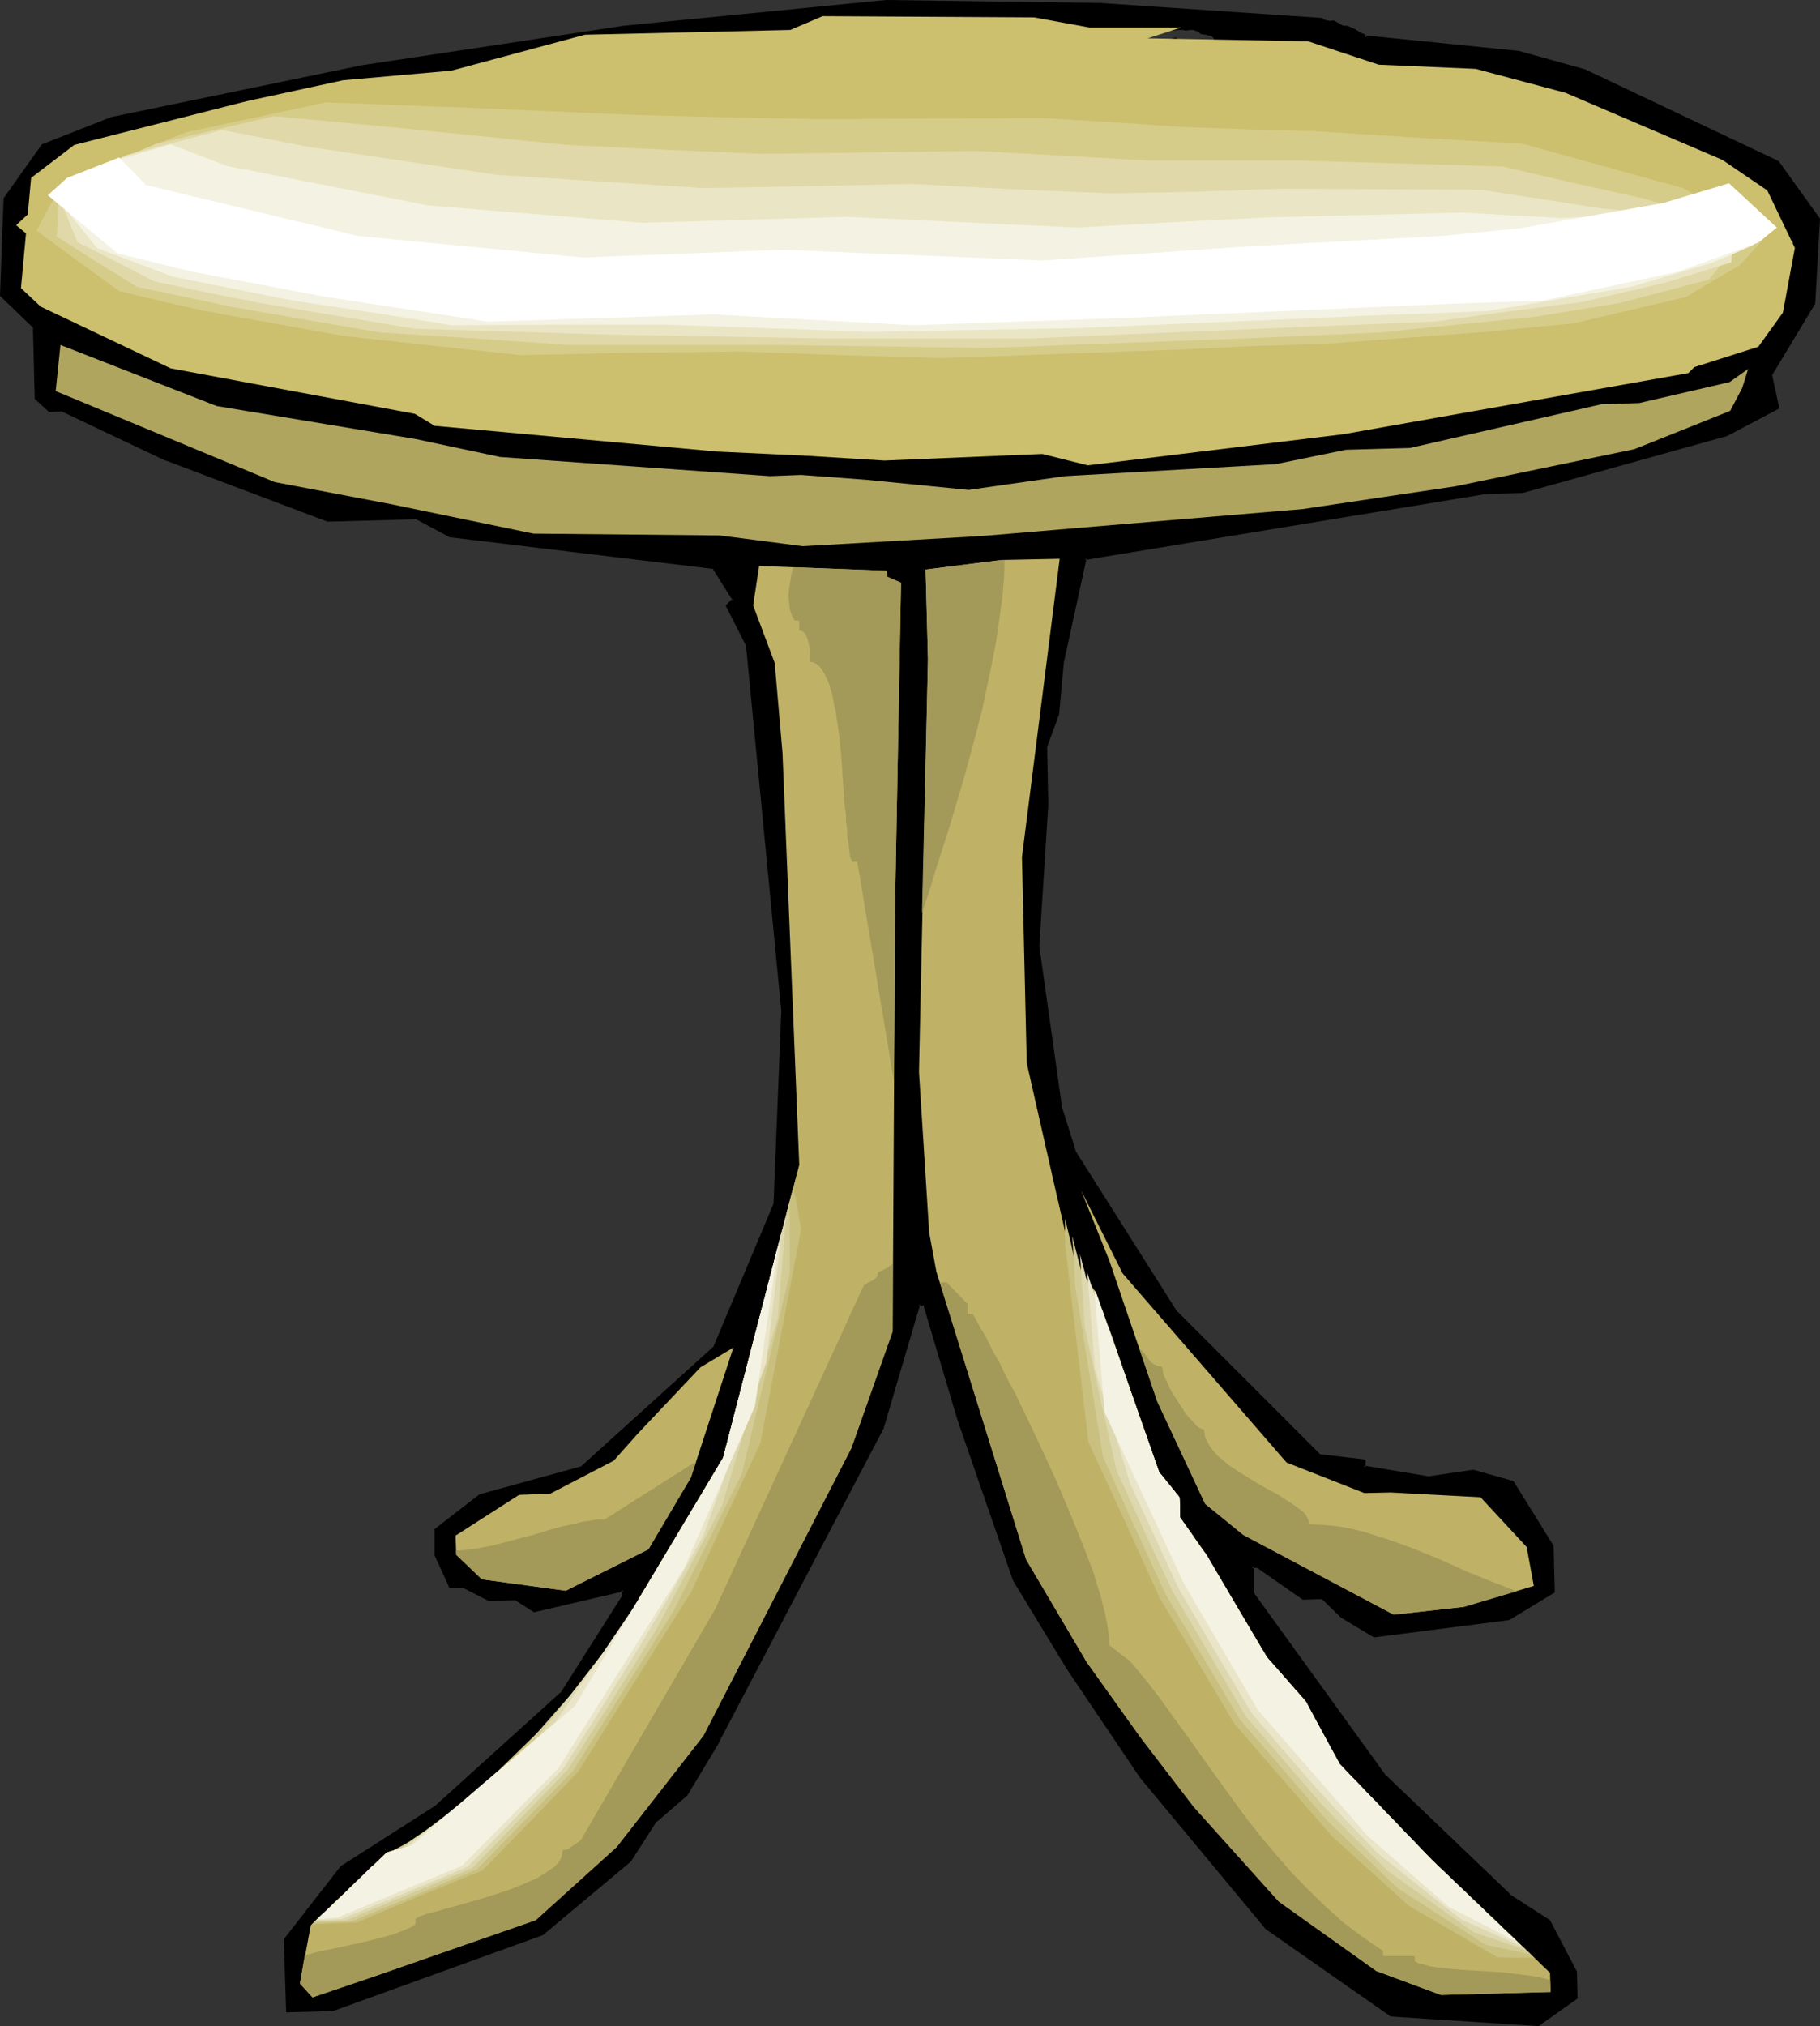<?xml version="1.0" encoding="UTF-8" standalone="no"?>
<svg
   version="1.0"
   width="129.98mm"
   height="144.65mm"
   id="svg33"
   sodipodi:docname="Table 43.wmf"
   xmlns:inkscape="http://www.inkscape.org/namespaces/inkscape"
   xmlns:sodipodi="http://sodipodi.sourceforge.net/DTD/sodipodi-0.dtd"
   xmlns="http://www.w3.org/2000/svg"
   xmlns:svg="http://www.w3.org/2000/svg">
  <rect width="100%" height="100%" fill="#333333" stroke="none"/>
  <sodipodi:namedview
     id="namedview33"
     pagecolor="#ffffff"
     bordercolor="#000000"
     borderopacity="0.25"
     inkscape:showpageshadow="2"
     inkscape:pageopacity="0.0"
     inkscape:pagecheckerboard="0"
     inkscape:deskcolor="#d1d1d1"
     inkscape:document-units="mm" />
  <defs
     id="defs1">
    <pattern
       id="WMFhbasepattern"
       patternUnits="userSpaceOnUse"
       width="6"
       height="6"
       x="0"
       y="0" />
  </defs>
  <path
     style="fill:#000000;fill-opacity:1;fill-rule:evenodd;stroke:none"
     d="m 320.129,7.757 h -0.162 l -0.485,-0.162 h -1.293 l -1.778,0.162 -1.939,0.162 -1.939,0.323 -1.778,0.162 -0.646,0.323 -0.646,0.162 -0.323,0.162 -0.162,0.323 -0.162,0.646 v 0.485 l 0.323,0.485 0.485,0.323 0.485,0.162 h 0.646 1.616 l 1.454,-0.162 1.616,-0.323 h 0.646 l 0.646,-0.162 0.485,-0.162 h 0.162 l 0.323,0.323 0.323,0.323 0.646,0.162 0.646,0.323 0.808,0.162 0.97,0.162 1.939,0.323 h 1.939 l 0.808,-0.162 0.808,-0.162 0.646,-0.323 0.485,-0.162 0.323,-0.323 0.162,-0.485 -0.162,-0.646 -0.323,-0.485 -0.485,-0.323 -0.485,-0.162 -1.293,-0.323 h -1.131 l -0.485,-0.485 -0.485,-0.323 -1.131,-0.485 h -0.97 z m 48.157,2.101 v 0.162 l 20.685,2.101 20.846,1.939 17.453,5.01 52.682,24.726 10.827,15.352 -1.293,22.625 -11.635,19.393 1.939,8.888 -13.736,7.111 -54.944,15.352 -10.342,0.323 -107.949,17.777 -6.141,28.119 -1.293,14.06 -3.232,8.565 0.485,15.676 -2.586,38.3 6.141,43.472 3.717,11.959 27.149,42.987 39.107,39.108 11.958,1.293 v 1.778 l 17.453,2.909 12.12,-1.939 10.666,3.232 10.504,17.13 0.485,12.282 -12.12,7.111 -36.198,4.687 -8.726,-5.333 -5.171,-4.848 h -5.333 l -12.282,-8.565 h -1.616 l 0.162,7.272 35.875,49.613 33.451,31.998 10.666,6.949 7.11,13.736 0.162,6.949 -10.019,7.111 -39.754,-2.586 -33.613,-23.271 -33.936,-40.886 -19.715,-29.25 -14.544,-23.918 -15.029,-43.31 -9.211,-31.19 h -1.616 l -9.696,33.452 -44.44,84.681 -8.565,14.221 -8.242,7.111 -6.949,10.666 -23.594,19.716 -56.56,20.685 -12.282,0.162 -0.485,-19.069 15.19,-19.554 25.533,-16.322 33.774,-30.543 16.806,-26.342 -0.162,-1.778 -24.078,5.656 -5.01,-3.232 -7.11,0.162 -6.949,-3.555 -3.394,0.162 -3.878,-8.565 -0.162,-6.787 11.958,-9.211 27.634,-7.595 35.552,-32.159 16.322,-38.624 2.101,-52.36 -9.534,-98.902 -5.333,-10.343 1.778,-1.778 -5.494,-8.727 -71.104,-8.565 -9.05,-4.848 -24.078,0.646 -43.632,-16.322 -27.957,-13.413 -3.555,0.162 L 9.858,107.467 9.373,88.236 0.323,79.51 1.454,53.653 11.635,39.27 30.381,31.998 97.768,17.938 168.387,7.434 l 70.942,-6.949 57.691,0.646 59.792,4.04 0.162,0.323 0.485,0.323 0.646,0.162 h 0.97 0.808 l 0.808,0.323 0.323,0.323 0.323,0.162 0.646,0.485 0.646,0.162 h 0.97 l 0.646,0.162 1.454,0.646 1.293,0.808 0.646,0.323 z"
     id="path1" />
  <path
     style="fill:#000000;fill-opacity:1;fill-rule:evenodd;stroke:none"
     d="m 320.129,7.272 h 0.162 -0.323 v 0 h -0.323 -1.454 -1.778 v 0 l -1.939,0.162 -1.939,0.323 -1.778,0.323 h -0.162 l -0.646,0.162 v 0 l -0.646,0.323 -0.485,0.162 -0.323,0.485 -0.162,0.808 v 0.646 l 0.485,0.646 0.485,0.323 0.646,0.162 0.808,0.162 h 1.616 l 1.616,-0.162 1.616,-0.323 0.646,-0.162 v 0 h 0.646 l 0.323,-0.162 0.323,-0.162 -0.485,-0.162 0.323,0.485 0.485,0.323 0.646,0.323 v 0 l 0.646,0.323 0.808,0.162 h 0.162 l 0.97,0.162 1.939,0.162 h 1.939 0.808 l 0.97,-0.162 0.646,-0.323 0.646,-0.323 0.323,-0.485 0.162,-0.646 -0.162,-0.808 -0.323,-0.646 -0.485,-0.323 h -0.162 l -0.485,-0.323 -1.293,-0.323 h -0.162 -1.131 l 0.323,0.162 -0.485,-0.485 -0.646,-0.323 -1.131,-0.485 -1.131,-0.162 -1.131,0.162 v 0.97 l 1.131,-0.162 v 0 h 0.97 -0.162 l 0.97,0.323 0.646,0.323 h -0.162 l 0.646,0.485 1.293,0.162 v 0 l 1.293,0.323 -0.162,-0.162 0.485,0.323 v 0 l 0.323,0.323 v -0.162 l 0.323,0.485 -0.162,-0.162 0.162,0.646 v -0.323 l -0.162,0.485 0.162,-0.162 -0.323,0.323 h 0.162 l -0.485,0.162 -0.646,0.323 v -0.162 l -0.646,0.162 -0.97,0.162 h 0.162 -1.939 v 0 l -1.778,-0.162 -0.97,-0.323 v 0 l -0.808,-0.162 -0.646,-0.162 v 0 l -0.646,-0.162 h 0.162 l -0.485,-0.323 h 0.162 l -0.485,-0.485 h -0.485 l -0.485,0.162 -0.485,0.162 v 0 l -0.646,0.162 -1.616,0.162 -1.616,0.162 h 0.162 -1.616 v 0 h -0.646 0.162 l -0.646,-0.162 h 0.162 l -0.485,-0.323 0.162,0.162 -0.162,-0.323 v 0.162 -0.485 0 -0.646 0.323 l 0.162,-0.323 -0.162,0.162 0.323,-0.162 0.646,-0.323 v 0 l 0.646,-0.162 h -0.162 l 1.939,-0.323 1.778,-0.162 2.101,-0.162 h -0.162 l 1.778,-0.162 h 1.293 v 0 l 0.323,0.162 v 0 h 0.323 z"
     id="path2" />
  <path
     style="fill:#000000;fill-opacity:1;fill-rule:evenodd;stroke:none"
     d="m 368.124,10.343 -0.162,-0.646 -0.485,0.646 42.339,4.202 v 0 l 17.453,5.01 -0.162,-0.162 52.682,24.726 -0.323,-0.162 10.989,15.352 -0.162,-0.162 -1.131,22.625 v -0.162 l -11.797,19.554 1.939,8.888 0.323,-0.485 -13.736,7.272 v -0.162 l -54.944,15.514 h 0.162 l -10.342,0.162 v 0 l -108.272,17.938 -6.141,28.442 -1.454,13.898 v 0 l -3.232,8.727 0.485,15.676 -2.586,38.3 6.141,43.633 v 0 l 3.878,11.959 27.149,43.148 39.269,39.108 12.12,1.454 -0.485,-0.485 v 2.101 l 17.938,3.07 12.282,-1.939 h -0.323 l 10.666,3.07 -0.323,-0.162 10.666,17.292 -0.162,-0.323 0.485,12.282 0.162,-0.485 -12.12,7.272 h 0.162 l -36.198,4.525 0.323,0.162 -8.565,-5.333 v 0 l -5.333,-5.01 -5.494,0.162 h 0.162 l -12.282,-8.565 h -2.262 l 0.162,7.757 36.037,49.774 33.451,31.998 10.666,6.949 -0.162,-0.162 7.272,13.736 -0.162,-0.162 0.162,6.949 0.323,-0.485 -10.181,7.111 h 0.323 l -39.754,-2.424 h 0.162 l -33.451,-23.433 v 0.162 l -33.936,-40.886 v 0 l -19.554,-29.25 -14.706,-23.918 0.162,0.162 -15.029,-43.31 -9.373,-31.351 h -2.262 l -9.858,33.614 0.162,-0.162 -44.602,84.843 v 0 l -8.403,14.06 v 0 l -8.242,7.111 -6.949,10.828 0.162,-0.162 -23.755,19.716 0.162,-0.162 -56.56,20.685 h 0.162 l -12.282,0.162 0.485,0.485 -0.485,-19.069 v 0.162 l 15.029,-19.554 -0.162,0.162 25.533,-16.322 v 0 l 33.936,-30.543 16.968,-26.503 -0.323,-2.424 -24.402,5.818 h 0.323 l -5.333,-3.394 -7.11,0.162 0.162,0.162 -6.949,-3.717 -3.555,0.162 0.323,0.323 -3.878,-8.565 0.162,0.162 -0.162,-6.787 -0.162,0.323 11.958,-9.05 h -0.162 l 27.634,-7.595 35.714,-32.321 16.483,-38.947 2.101,-52.36 v 0 l -9.534,-98.902 -5.333,-10.504 -0.162,0.485 1.939,-1.939 -5.656,-9.211 -71.266,-8.565 v 0 l -9.05,-4.848 -24.24,0.485 h 0.162 L 44.925,123.466 h 0.162 L 16.806,110.214 h -3.555 l 0.323,0.162 -3.394,-3.232 v 0.323 L 9.858,88.075 0.646,79.186 0.808,79.51 1.939,53.653 1.778,53.814 11.958,39.593 l -0.162,0.162 18.907,-7.434 h -0.162 L 97.768,18.423 168.549,7.919 239.329,0.97 v 0 l 57.691,0.646 59.792,4.04 -0.323,-0.162 0.162,0.323 0.485,0.323 0.97,0.323 v 0 h 0.808 0.162 0.97 l -0.323,-0.162 0.808,0.485 h -0.162 l 0.323,0.162 0.485,0.323 0.646,0.323 0.808,0.323 h 0.808 v 0 l 0.808,0.162 h -0.162 l 1.454,0.485 h -0.162 l 1.293,0.808 h 0.162 l 0.646,0.485 v 0 l 0.646,0.485 0.808,-0.646 -0.97,-0.646 h -0.162 l -0.646,-0.323 v 0 l -1.293,-0.808 -1.454,-0.646 v 0 l -0.808,-0.323 v 0 h -0.808 v 0 l -0.646,-0.162 h 0.162 l -0.646,-0.323 -0.485,-0.323 -0.323,-0.162 v 0 l -0.808,-0.485 -1.131,0.162 h 0.162 L 358.267,5.495 v 0 l -0.808,-0.162 0.162,0.162 -0.323,-0.323 V 5.333 L 356.974,4.848 297.02,0.808 239.329,0 h -0.162 L 168.387,6.949 97.606,17.615 30.381,31.513 h -0.162 L 11.312,38.947 0.97,53.491 0,79.833 l 9.05,8.727 -0.162,-0.323 0.485,19.393 3.878,3.555 3.555,-0.162 h -0.162 l 27.957,13.252 h 0.162 l 43.632,16.484 24.078,-0.646 h -0.162 l 9.05,4.848 71.266,8.565 -0.323,-0.162 5.494,8.727 v -0.646 l -1.939,1.939 5.494,10.828 v -0.162 l 9.534,98.741 v 0 l -2.101,52.36 v -0.323 l -16.322,38.785 v -0.162 l -35.552,32.159 h 0.162 l -27.634,7.595 -12.12,9.373 v 7.111 l 4.04,8.888 3.717,-0.162 h -0.162 l 6.949,3.555 7.272,-0.162 -0.323,-0.162 5.333,3.394 24.24,-5.656 -0.646,-0.323 0.162,1.616 0.162,-0.323 -16.806,26.503 v -0.162 l -33.774,30.543 v 0 l -25.533,16.322 -15.352,19.716 0.646,19.716 12.605,-0.323 56.722,-20.524 23.755,-19.877 6.949,-10.828 v 0.162 l 8.242,-7.111 8.565,-14.221 v -0.162 l 44.44,-84.681 9.858,-33.452 -0.485,0.323 h 1.616 l -0.323,-0.323 9.211,31.028 15.029,43.472 14.544,23.918 19.715,29.25 v 0 l 33.936,40.886 33.774,23.594 39.915,2.586 10.504,-7.434 -0.162,-7.272 -7.272,-13.898 -10.827,-6.949 h 0.162 l -33.451,-31.998 v 0.162 l -35.875,-49.613 v 0.162 -7.272 l -0.485,0.485 h 1.616 -0.162 l 12.282,8.565 5.494,-0.162 h -0.323 l 5.171,5.01 8.888,5.333 36.522,-4.687 12.282,-7.434 -0.323,-12.605 -10.827,-17.453 -10.827,-3.07 -12.12,1.778 v 0 l -17.453,-2.909 0.485,0.485 v -2.101 l -12.443,-1.454 0.323,0.162 -39.107,-39.108 0.162,0.162 -27.31,-43.148 0.162,0.162 -3.717,-11.797 v 0 l -6.141,-43.472 v 0 l 2.424,-38.3 -0.323,-15.676 v 0.162 l 3.232,-8.727 1.293,-14.06 6.141,-28.119 -0.485,0.485 108.11,-17.777 h -0.162 l 10.342,-0.323 55.106,-15.352 14.059,-7.434 -1.939,-9.05 -0.162,0.323 11.797,-19.554 1.293,-22.948 -11.15,-15.514 -52.52,-24.887 h -0.162 l -17.453,-4.848 -41.693,-4.202 0.323,0.646 0.323,-0.485 z"
     id="path3" />
  <path
     style="fill:#ccbf6d;fill-opacity:1;fill-rule:evenodd;stroke:none"
     d="m 318.836,7.434 -9.05,2.909 43.309,0.808 19.069,6.303 26.179,1.131 24.24,6.464 42.339,18.1 12.12,8.242 7.434,15.514 -3.232,17.453 -6.626,9.211 -17.291,5.495 -1.616,1.616 -93.082,16.484 -69.003,8.403 -12.282,-3.07 -42.662,1.778 -20.846,-1.293 -24.24,-1.131 -76.275,-6.949 -5.333,-3.232 L 46.056,99.387 10.989,82.742 5.656,77.732 8.403,47.997 20.038,39.108 66.579,27.311 l 26.018,-5.656 29.25,-2.586 36.037,-9.696 55.429,-1.293 8.726,-3.717 57.045,0.323 15.029,2.747 z"
     id="path4" />
  <path
     style="fill:#afa55e;fill-opacity:1;fill-rule:evenodd;stroke:none"
     d="m 112.15,118.456 22.786,4.848 72.882,5.171 8.403,-0.323 17.453,1.293 27.795,2.747 26.018,-3.717 56.883,-3.232 18.907,-3.879 17.291,-0.485 51.712,-11.797 10.181,-0.323 24.402,-5.656 5.01,-3.555 -1.616,5.171 -3.232,6.141 -25.856,10.343 -48.318,10.019 -41.208,6.141 -86.618,7.272 -48.318,2.747 -22.462,-2.909 -50.258,-0.485 -38.299,-7.919 -31.512,-5.979 -59.146,-24.564 1.293,-12.444 42.178,16.484 z"
     id="path5" />
  <path
     style="fill:#bfb266;fill-opacity:1;fill-rule:evenodd;stroke:none"
     d="m 239.491,155.625 3.717,1.616 -1.616,87.105 -0.646,114.901 -11.15,31.513 -39.915,77.57 -23.432,30.058 -21.816,19.716 -43.147,15.029 -17.13,5.818 -3.394,-3.717 2.909,-15.676 20.523,-19.716 6.787,-1.939 18.584,-15.999 25.371,-21.493 40.077,-67.066 20.523,-79.025 -4.525,-111.184 -2.101,-24.241 -5.818,-15.514 1.616,-10.666 34.421,1.293 z"
     id="path6" />
  <path
     style="fill:#bfb266;fill-opacity:1;fill-rule:evenodd;stroke:none"
     d="m 275.851,231.256 1.293,55.592 11.797,52.037 6.949,10.02 16.968,48.32 5.494,6.787 0.162,5.333 7.11,10.181 16.322,27.634 10.504,11.959 9.211,16.968 24.725,25.695 31.997,30.543 0.162,5.171 -29.573,0.808 -17.453,-6.464 -26.341,-18.746 -22.947,-25.534 -14.382,-18.746 -14.544,-20.362 -16.322,-27.634 -24.24,-77.732 -1.939,-10.504 -2.747,-43.31 2.424,-111.346 -0.646,-24.241 20.523,-2.586 15.675,-0.323 z"
     id="path7" />
  <path
     style="fill:#bfb266;fill-opacity:1;fill-rule:evenodd;stroke:none"
     d="m 347.278,394.639 21.008,8.242 7.11,-0.162 24.24,1.293 12.443,13.413 1.939,10.504 -18.907,5.656 -18.907,2.101 -40.562,-21.493 -10.342,-8.403 -12.928,-27.634 -12.928,-37.977 -7.595,-18.908 11.15,22.301 z"
     id="path8" />
  <path
     style="fill:#bfb266;fill-opacity:1;fill-rule:evenodd;stroke:none"
     d="m 175.013,418.072 -22.301,11.151 -22.624,-3.07 -6.949,-6.626 -0.162,-5.171 17.13,-10.989 8.403,-0.323 17.13,-8.888 6.626,-7.434 16.806,-17.777 8.888,-5.333 -11.474,35.068 z"
     id="path9" />
  <path
     style="fill:#ccbf6d;fill-opacity:1;fill-rule:evenodd;stroke:none"
     d="M 101.808,23.756 58.176,32.644 18.099,47.997 4.363,60.763 l 23.109,19.231 19.554,4.848 36.037,6.787 44.44,6.787 60.762,-1.939 53.813,2.909 56.398,-1.939 89.85,-3.879 23.917,-0.808 36.683,-7.919 21.331,-7.757 L 483.991,65.45 465.246,47.997 416.443,32.644 359.236,27.634 298.475,22.948 h -60.762 -47.026 l -41.854,0.808 z"
     id="path10" />
  <path
     style="fill:#d6cc89;fill-opacity:1;fill-rule:evenodd;stroke:none"
     d="m 87.91,27.634 -37.814,8.08 -33.128,13.252 -3.555,6.626 -3.555,6.626 11.15,8.242 11.15,8.08 11.474,2.747 11.474,2.586 37.653,6.787 47.672,5.171 29.734,-0.646 29.573,-0.323 27.31,0.97 27.149,0.808 63.024,-2.262 20.362,-0.97 20.362,-0.646 43.309,-3.232 11.635,-1.131 11.797,-1.131 30.381,-7.111 7.272,-4.363 7.272,-4.202 7.434,-8.242 -11.474,-6.303 -11.312,-6.303 -21.654,-5.979 -21.654,-5.979 -27.957,-1.616 -28.118,-1.778 -17.776,-0.485 -17.776,-0.646 -19.23,-1.293 -19.069,-1.131 -59.307,0.323 -24.886,-0.485 -24.886,-0.646 -22.462,-0.97 -22.624,-0.97 z"
     id="path11" />
  <path
     style="fill:#e0d8a8;fill-opacity:1;fill-rule:evenodd;stroke:none"
     d="m 73.851,31.351 -15.837,3.717 -15.837,3.717 -26.179,11.151 -0.646,13.898 10.666,6.787 10.989,6.787 13.09,2.747 13.09,2.747 19.554,3.394 19.715,3.394 25.533,1.616 25.533,1.778 h 57.853 l 54.944,0.808 34.906,-1.293 34.906,-1.293 18.261,-0.808 18.261,-0.808 20.685,-2.101 20.846,-2.101 22.947,-3.717 24.078,-6.303 3.878,-4.687 3.717,-4.687 0.646,-2.424 0.485,-2.586 L 443.268,53.491 424.361,49.289 405.616,44.926 377.982,44.118 350.672,43.31 H 309.787 L 286.678,42.017 263.569,40.724 205.717,41.532 179.376,40.401 153.035,39.108 129.118,36.684 105.04,34.26 89.526,32.806 Z"
     id="path12" />
  <path
     style="fill:#eae5c4;fill-opacity:1;fill-rule:evenodd;stroke:none"
     d="m 59.954,35.068 -12.928,3.394 -12.928,3.394 -9.534,4.525 -9.534,4.525 2.909,7.111 2.909,7.272 10.504,5.333 10.342,5.333 14.706,3.07 14.706,2.909 41.046,6.787 54.298,1.616 28.28,0.485 28.28,0.485 h 55.429 l 76.437,-3.232 32.32,-1.293 20.038,-2.747 20.038,-2.586 11.15,-2.586 11.15,-2.586 8.888,-2.747 8.888,-2.747 0.323,-5.171 0.485,-5.01 -5.171,-1.454 -15.352,-1.454 -15.352,-1.454 -32.32,-5.01 -53.651,-0.323 -22.947,0.808 -22.947,0.485 -27.149,-1.131 -27.149,-1.454 -28.28,0.646 -28.28,0.485 L 161.923,48.966 134.289,47.189 83.062,39.593 71.589,37.331 Z"
     id="path13" />
  <path
     style="fill:#f4f2e2;fill-opacity:1;fill-rule:evenodd;stroke:none"
     d="m 46.056,38.947 -10.019,2.909 -10.019,3.07 -11.958,6.787 5.979,7.595 6.141,7.595 10.181,3.879 5.171,1.939 5.171,1.939 32.482,6.464 21.493,3.232 21.331,3.394 28.765,-0.162 h 28.603 l 55.267,1.939 28.118,-0.485 27.795,-0.485 83.062,-3.555 14.221,-0.485 14.059,-0.646 38.299,-6.464 21.816,-6.464 5.818,-2.424 5.494,-2.424 -2.909,-5.495 -3.07,-5.495 -5.656,0.808 -5.656,1.131 -17.291,0.97 -17.291,0.808 -26.987,-1.454 -52.358,1.293 -25.694,1.293 -25.533,1.454 L 259.691,59.955 228.664,58.501 173.397,60.117 115.544,55.43 88.395,50.097 61.246,44.765 53.651,41.856 Z"
     id="path14" />
  <path
     style="fill:#ffffff;fill-opacity:1;fill-rule:evenodd;stroke:none"
     d="m 32.158,42.502 -14.059,5.495 -5.171,4.687 18.746,15.676 19.715,4.848 35.875,6.787 44.44,6.787 60.762,-1.939 53.813,2.909 56.398,-1.939 89.85,-3.879 23.917,-0.808 36.845,-7.919 21.331,-7.757 5.01,-4.04 -12.928,-11.959 -17.776,5.333 -38.461,6.787 -21.331,2.101 -51.389,2.747 -56.398,3.879 -70.134,-2.909 -53.813,2.101 L 96.637,63.672 39.43,49.936 Z"
     id="path15" />
  <path
     style="fill:#a39959;fill-opacity:1;fill-rule:evenodd;stroke:none"
     d="m 240.945,340.986 v 18.261 l -11.15,31.513 -39.915,77.57 -23.432,30.058 -21.816,19.716 -43.147,15.029 -17.13,5.818 -3.394,-3.717 1.293,-7.595 4.04,-1.131 4.202,-0.808 8.08,-1.778 3.878,-0.97 3.555,-0.97 1.778,-0.646 1.616,-0.646 1.454,-0.646 1.293,-0.808 v -1.454 l 0.485,-0.323 0.646,-0.323 0.808,-0.323 0.97,-0.323 1.131,-0.323 1.293,-0.323 1.293,-0.323 1.454,-0.485 3.07,-0.808 3.394,-0.97 3.394,-0.97 3.555,-1.131 3.555,-1.131 3.232,-1.293 3.07,-1.293 1.454,-0.646 1.293,-0.808 1.293,-0.808 1.131,-0.808 0.97,-0.646 0.808,-0.808 0.646,-0.97 0.485,-0.808 0.162,-0.97 0.162,-0.97 h 0.646 l 0.97,-0.323 0.808,-0.646 0.97,-0.646 0.97,-0.646 0.646,-0.646 0.485,-0.646 0.162,-0.323 v -0.162 l 35.552,-61.087 39.754,-86.62 0.162,-0.162 v -0.323 l 0.485,-0.323 0.646,-0.485 0.808,-0.323 0.808,-0.485 0.646,-0.485 0.485,-0.646 v -0.485 l 0.162,-0.485 0.323,-0.162 0.485,-0.162 0.97,-0.485 1.131,-0.646 z"
     id="path16" />
  <path
     style="fill:#a39959;fill-opacity:1;fill-rule:evenodd;stroke:none"
     d="m 418.382,534.265 0.162,3.232 -29.573,0.808 -17.453,-6.464 -26.341,-18.746 -22.947,-25.534 -14.382,-18.746 -14.544,-20.362 -16.322,-27.634 -23.27,-74.661 0.808,-0.162 h 0.97 l 5.656,5.818 v 2.747 h 1.454 l 0.97,1.778 0.97,1.778 1.293,2.101 1.131,2.262 1.293,2.586 1.454,2.424 1.293,2.747 1.454,2.909 1.616,2.909 1.454,3.07 3.07,6.303 3.07,6.626 3.07,6.626 2.909,6.787 2.747,6.626 1.293,3.232 1.293,3.232 1.131,3.07 1.131,2.909 0.808,2.909 0.97,2.909 0.646,2.586 0.646,2.586 0.485,2.424 0.323,2.101 0.323,2.101 v 1.778 l 5.656,4.363 4.04,4.848 3.878,5.01 3.717,5.171 3.878,5.333 7.595,10.666 3.878,5.333 3.878,5.333 4.04,5.171 4.202,5.01 4.363,5.01 4.525,4.687 4.686,4.525 4.848,4.363 2.586,1.939 2.586,1.939 2.747,1.939 2.747,1.778 v 1.454 h 8.565 v 1.293 l 0.97,0.646 1.454,0.323 1.616,0.485 1.939,0.323 2.101,0.162 2.262,0.323 2.424,0.162 2.586,0.162 5.333,0.323 2.747,0.162 2.747,0.323 5.333,0.646 2.586,0.485 z"
     id="path17" />
  <path
     style="fill:#bfb266;fill-opacity:1;fill-rule:evenodd;stroke:none"
     d="m 83.87,519.559 v 0 l 20.523,-19.716 6.787,-1.939 18.584,-15.999 25.371,-21.493 40.077,-67.066 20.038,-77.085 4.04,3.555 -8.726,61.248 -19.23,43.472 -34.098,53.814 -25.694,26.503 -34.098,14.06 z"
     id="path18" />
  <path
     style="fill:#c9bf7f;fill-opacity:1;fill-rule:evenodd;stroke:none"
     d="m 84.194,519.236 1.939,-1.778 1.939,-1.778 8.888,-8.08 8.726,-8.08 9.211,-4.848 19.877,-17.13 24.402,-23.756 17.938,-30.22 18.099,-30.22 18.907,-73.045 1.131,5.656 0.97,5.818 -2.747,14.383 -2.747,14.383 -5.494,28.927 -9.373,20.039 -9.373,20.201 -15.19,24.079 -15.19,24.241 -12.928,13.413 -12.928,13.252 -17.13,6.949 -16.806,7.111 z"
     id="path19" />
  <path
     style="fill:#d3cc96;fill-opacity:1;fill-rule:evenodd;stroke:none"
     d="m 84.678,518.751 3.717,-3.555 3.717,-3.555 7.434,-6.303 7.595,-6.141 5.656,-3.879 5.818,-3.717 10.666,-9.211 10.666,-9.05 11.635,-13.252 11.474,-13.09 16.16,-26.826 15.998,-26.826 17.938,-69.167 v 19.554 l -12.928,53.976 -18.422,37.007 -27.149,43.148 -12.928,13.252 -12.928,13.252 -16.968,7.111 -16.968,6.949 -5.01,0.162 z"
     id="path20" />
  <path
     style="fill:#ddd8af;fill-opacity:1;fill-rule:evenodd;stroke:none"
     d="m 85.002,518.428 5.656,-5.333 5.494,-5.333 12.282,-9.05 6.949,-5.171 6.949,-5.171 11.312,-9.696 11.312,-9.696 11.15,-14.383 10.989,-14.221 28.118,-47.027 8.403,-32.644 8.565,-32.483 -1.131,13.736 -1.131,13.736 -7.434,25.21 -7.595,25.372 -8.888,16.807 -8.888,16.645 -11.797,18.908 -11.958,18.746 -12.928,13.413 -12.928,13.252 -33.936,14.06 z"
     id="path21" />
  <path
     style="fill:#eae5c9;fill-opacity:1;fill-rule:evenodd;stroke:none"
     d="m 85.325,518.105 7.595,-7.111 7.272,-7.272 4.848,-2.586 4.686,-2.747 16.322,-13.252 11.958,-10.181 11.958,-10.343 10.666,-15.514 10.504,-15.514 12.12,-20.039 11.958,-20.201 7.918,-30.543 7.918,-30.705 -4.202,35.553 -8.565,23.433 -8.565,23.594 -8.565,15.191 -8.888,15.029 -10.019,16.16 -10.181,16.16 -25.856,26.503 -8.403,3.555 -8.565,3.555 -16.968,6.949 -3.555,0.162 z"
     id="path22" />
  <path
     style="fill:#f4f2e2;fill-opacity:1;fill-rule:evenodd;stroke:none"
     d="m 85.81,517.782 18.584,-17.938 6.787,-1.939 18.584,-15.999 25.371,-21.493 40.077,-67.066 14.867,-57.37 -6.302,43.472 -19.069,43.633 -33.936,53.976 -26.018,26.342 -33.774,14.06 z"
     id="path23" />
  <path
     style="fill:#bfb266;fill-opacity:1;fill-rule:evenodd;stroke:none"
     d="m 285.547,324.018 3.394,14.868 6.949,10.02 16.968,48.32 5.494,6.787 0.162,5.495 7.11,10.019 16.322,27.634 10.504,11.959 9.211,16.968 24.725,25.695 28.926,27.634 -7.918,2.101 -24.402,-12.605 -22.139,-19.069 -29.411,-34.099 -20.038,-33.775 -21.331,-46.542 -5.171,-61.248 z"
     id="path24" />
  <path
     style="fill:#c9bf7f;fill-opacity:1;fill-rule:evenodd;stroke:none"
     d="m 287.486,328.866 1.454,5.979 1.293,5.979 3.717,6.464 3.717,6.464 15.19,43.472 2.747,3.394 2.747,3.394 0.162,2.747 v 2.747 l 3.555,5.01 1.616,2.586 1.939,2.424 8.08,13.898 8.242,13.736 10.504,11.959 4.525,8.565 4.686,8.403 12.282,12.767 12.443,12.928 13.898,13.252 13.898,13.252 h -5.01 l -5.01,-0.162 -11.958,-6.949 -11.958,-6.949 -10.342,-9.373 -10.342,-9.373 -6.626,-7.595 -6.626,-7.595 -13.251,-15.352 -10.019,-16.968 -10.019,-16.807 -9.534,-21.009 -9.696,-21.009 -6.302,-53.491 z"
     id="path25" />
  <path
     style="fill:#d3cc96;fill-opacity:1;fill-rule:evenodd;stroke:none"
     d="m 289.425,333.552 2.424,9.373 7.595,15.676 6.626,19.231 6.787,19.393 2.747,3.394 2.747,3.394 0.162,2.747 v 2.747 l 3.555,5.01 1.616,2.586 1.939,2.424 8.08,13.898 8.242,13.736 10.504,11.959 4.525,8.565 4.686,8.403 12.282,12.767 12.443,12.928 13.413,12.767 13.251,12.767 -6.141,-1.293 -3.07,-0.646 -2.909,-0.646 -11.797,-7.595 -11.797,-7.595 -19.069,-18.261 -23.594,-27.311 -20.038,-33.775 -8.565,-18.585 -8.403,-18.746 -7.434,-45.896 -0.323,-6.626 z"
     id="path26" />
  <path
     style="fill:#ddd8af;fill-opacity:1;fill-rule:evenodd;stroke:none"
     d="m 291.526,338.4 0.808,3.232 0.485,1.616 0.323,1.616 3.878,9.373 4.04,9.211 5.818,16.968 5.979,16.807 2.747,3.394 2.747,3.394 0.162,2.747 v 2.747 l 3.555,5.01 1.616,2.586 1.939,2.424 8.08,13.898 8.242,13.736 10.504,11.959 4.525,8.565 4.686,8.403 12.282,12.767 12.443,12.928 12.766,12.282 12.766,12.12 -7.11,-2.424 -7.11,-2.424 -23.109,-16.484 -8.888,-8.888 -8.888,-9.05 -10.181,-11.797 -10.342,-11.959 -19.877,-33.937 -7.595,-16.16 -7.434,-16.322 -4.363,-19.231 -4.202,-19.231 z"
     id="path27" />
  <path
     style="fill:#eae5c9;fill-opacity:1;fill-rule:evenodd;stroke:none"
     d="m 293.465,343.249 1.131,3.717 4.04,10.666 4.04,10.666 10.181,28.927 2.747,3.394 2.747,3.394 0.162,2.747 v 2.747 l 3.555,5.01 1.616,2.586 1.939,2.424 8.08,13.898 8.242,13.736 10.504,11.959 4.525,8.565 4.686,8.403 12.282,12.767 12.443,12.928 24.402,23.433 -16.322,-7.272 -11.312,-8.888 -11.312,-9.05 -8.242,-8.565 -8.08,-8.727 -8.888,-10.181 -8.726,-10.181 -10.019,-16.968 -9.858,-16.968 -6.464,-14.06 -6.464,-13.898 -4.686,-15.352 -4.848,-15.514 z"
     id="path28" />
  <path
     style="fill:#f4f2e2;fill-opacity:1;fill-rule:evenodd;stroke:none"
     d="m 295.404,348.097 0.485,0.808 16.968,48.32 5.494,6.787 0.162,5.495 7.11,10.019 16.322,27.634 10.504,11.959 9.211,16.968 24.725,25.695 23.27,22.301 -18.584,-9.535 -21.978,-19.231 -29.573,-33.937 -19.877,-33.937 -21.493,-46.381 z"
     id="path29" />
  <path
     style="fill:#a39959;fill-opacity:1;fill-rule:evenodd;stroke:none"
     d="m 409.332,429.384 -14.221,4.202 -18.907,2.101 -40.562,-21.493 -10.342,-8.403 -12.928,-27.634 -4.848,-14.383 0.646,0.646 0.808,0.808 0.485,0.808 0.646,0.808 0.646,0.808 0.808,0.485 0.97,0.485 1.131,0.162 0.162,0.808 0.162,1.131 0.485,1.131 0.646,1.293 0.646,1.454 0.808,1.454 1.778,2.747 1.778,2.747 0.97,1.131 0.97,0.97 0.808,0.97 0.808,0.646 0.808,0.323 0.485,0.162 0.162,0.97 0.162,1.131 0.485,0.97 0.485,0.97 0.646,0.97 0.808,0.97 0.808,0.97 0.97,0.808 2.101,1.778 2.424,1.616 5.171,3.232 2.586,1.454 1.454,0.808 1.293,0.646 2.262,1.454 2.262,1.454 1.778,1.293 0.808,0.646 0.646,0.646 0.485,0.808 0.323,0.646 0.323,0.646 v 0.646 l 3.555,0.162 3.717,0.323 3.555,0.646 3.555,0.808 3.555,1.131 3.555,1.131 3.717,1.293 3.394,1.293 7.11,2.909 6.787,3.07 6.787,2.747 3.394,1.293 z"
     id="path30" />
  <path
     style="fill:#a39959;fill-opacity:1;fill-rule:evenodd;stroke:none"
     d="m 175.013,418.072 -22.301,11.151 -22.624,-3.07 -6.949,-6.626 v -1.131 0 l 2.424,-0.162 2.586,-0.323 2.586,-0.485 2.586,-0.485 5.494,-1.454 5.494,-1.454 5.333,-1.616 2.586,-0.646 2.424,-0.485 2.424,-0.646 2.262,-0.323 1.939,-0.323 h 1.939 l 24.725,-15.676 -1.454,4.363 z"
     id="path31" />
  <path
     style="fill:#a39959;fill-opacity:1;fill-rule:evenodd;stroke:none"
     d="m 239.491,155.625 3.717,1.616 -1.616,87.105 -0.323,47.35 -9.858,-59.147 h -1.454 l -0.162,-0.646 -0.323,-0.808 -0.162,-1.131 -0.162,-1.293 -0.162,-1.454 -0.323,-1.778 v -1.778 l -0.323,-1.939 v -1.939 l -0.323,-2.262 -0.323,-4.525 -0.323,-4.687 -0.323,-4.848 -0.485,-4.687 -0.646,-4.525 -0.323,-2.262 -0.485,-1.939 -0.323,-1.939 -0.485,-1.778 -0.485,-1.778 -0.646,-1.454 -0.646,-1.293 -0.646,-1.131 -0.646,-0.808 -0.808,-0.646 -0.808,-0.485 -0.97,-0.162 v -0.646 -1.131 -1.454 l -0.323,-1.454 -0.323,-1.454 -0.485,-1.131 -0.323,-0.485 -0.485,-0.323 -0.323,-0.323 h -0.646 v -2.747 h -1.293 l -0.808,-1.616 -0.485,-1.616 -0.162,-1.616 -0.162,-1.939 0.162,-1.778 0.323,-1.939 0.323,-1.939 0.485,-1.939 25.21,0.97 z"
     id="path32" />
  <path
     style="fill:#a39959;fill-opacity:1;fill-rule:evenodd;stroke:none"
     d="m 248.864,246.286 1.616,-68.359 -0.646,-24.241 20.523,-2.586 h 0.808 l -0.162,5.171 -0.485,5.333 -0.808,5.656 -0.808,5.656 -1.131,5.979 -1.293,6.141 -1.293,6.141 -1.616,6.303 -3.394,12.605 -3.717,12.444 -1.939,6.141 -1.939,5.979 -1.778,5.979 z"
     id="path33" />
</svg>
